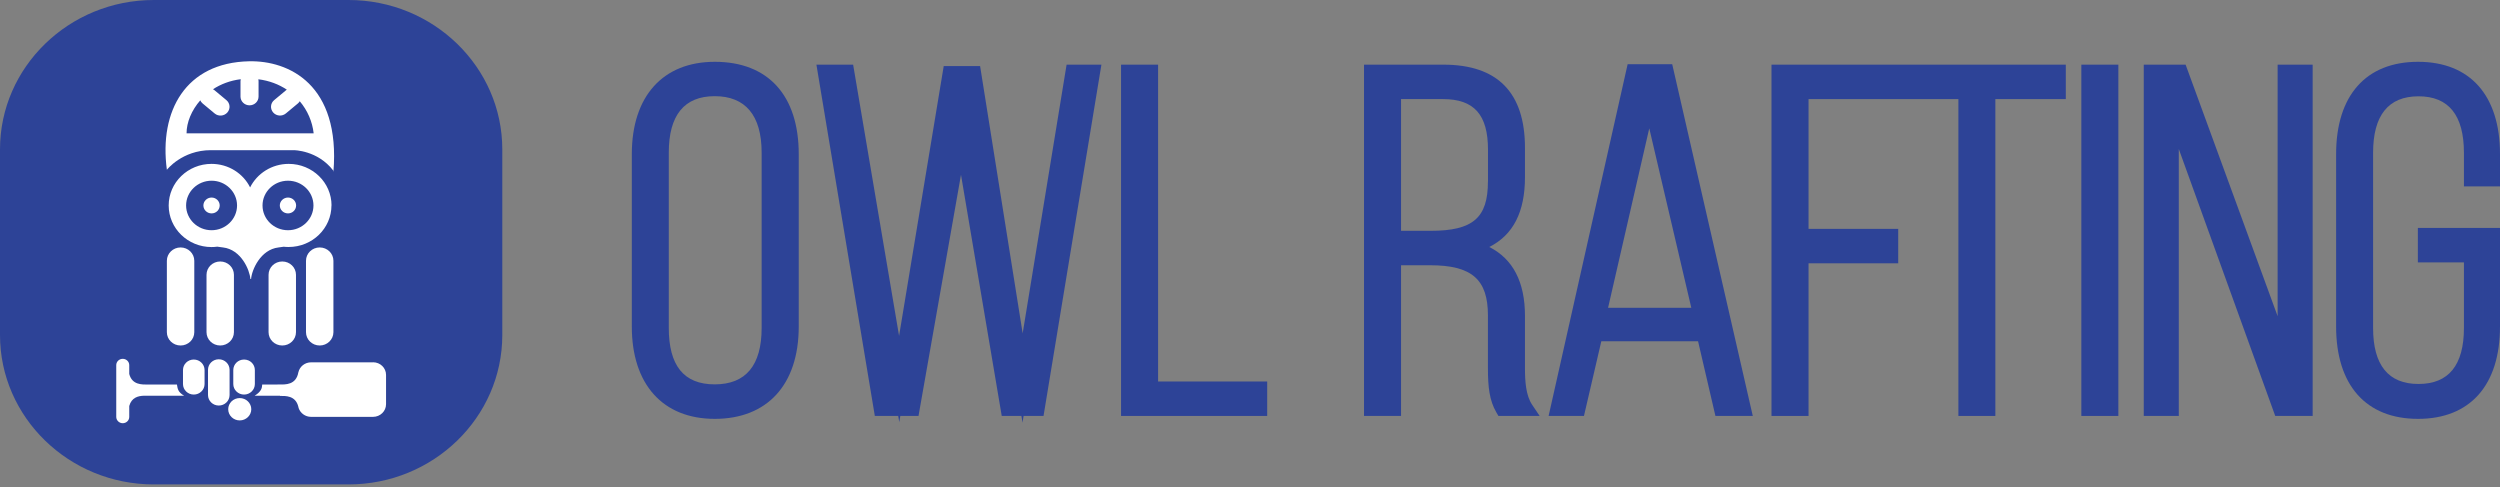 <svg width="236" height="46" viewBox="0 0 236 46" fill="none" xmlns="http://www.w3.org/2000/svg">
<rect x="0" y="0" width="236" height="46" fill="#808080" stroke="none"/>
<g clip-path="url(#clip0_73_126)">
<path d="M47.417 14.102V31.628C47.417 39.406 40.903 45.73 32.898 45.73H14.52C6.514 45.73 0 39.4 0 31.628V14.102C0 6.33 6.514 0 14.52 0H32.898C40.903 0 47.417 6.33 47.417 14.102Z" fill="#2D4397"/>
<path d="M21.672 34.91C21.672 34.364 21.218 33.916 20.654 33.916C20.09 33.916 19.636 34.358 19.636 34.91V37.29C19.636 37.836 20.09 38.283 20.654 38.283C21.218 38.283 21.672 37.836 21.672 37.29V34.91Z" fill="white"/>
<path d="M19.973 18.648C19.55 18.648 19.2 18.985 19.2 19.396C19.2 19.807 19.544 20.145 19.973 20.145C20.402 20.145 20.74 19.807 20.74 19.396C20.74 18.985 20.396 18.648 19.973 18.648Z" fill="white"/>
<path d="M20.789 32.615C21.5 32.615 22.083 32.051 22.083 31.358V25.941C22.083 25.248 21.507 24.684 20.789 24.684C20.071 24.684 19.495 25.248 19.495 25.941V31.358C19.495 32.051 20.071 32.615 20.789 32.615Z" fill="white"/>
<path d="M15.752 24.616V31.358C15.752 32.051 16.329 32.615 17.047 32.615C17.765 32.615 18.341 32.051 18.341 31.358V24.616C18.341 23.923 17.758 23.359 17.047 23.359C16.335 23.359 15.752 23.923 15.752 24.616Z" fill="white"/>
<path d="M27.187 18.648C26.764 18.648 26.414 18.985 26.414 19.396C26.414 19.807 26.758 20.145 27.187 20.145C27.616 20.145 27.954 19.807 27.954 19.396C27.954 18.985 27.61 18.648 27.187 18.648Z" fill="white"/>
<path d="M31.297 19.396C31.297 17.231 29.487 15.47 27.254 15.47C25.653 15.47 24.267 16.378 23.61 17.691C22.96 16.378 21.574 15.47 19.967 15.47C17.734 15.47 15.924 17.231 15.924 19.396C15.924 21.562 17.734 23.322 19.967 23.322C20.151 23.322 20.329 23.31 20.506 23.285C20.672 23.31 20.85 23.334 21.052 23.359C22.752 23.555 23.574 25.475 23.635 26.334H23.702C23.77 25.475 24.586 23.561 26.291 23.359C26.469 23.34 26.628 23.316 26.782 23.291C26.935 23.31 27.088 23.316 27.248 23.316C29.481 23.316 31.29 21.555 31.29 19.39L31.297 19.396ZM19.973 21.733C18.642 21.733 17.568 20.684 17.568 19.396C17.568 18.108 18.648 17.059 19.973 17.059C21.298 17.059 22.378 18.108 22.378 19.396C22.378 20.684 21.298 21.733 19.973 21.733ZM27.187 21.733C25.855 21.733 24.782 20.684 24.782 19.396C24.782 18.108 25.862 17.059 27.187 17.059C28.512 17.059 29.591 18.108 29.591 19.396C29.591 20.684 28.512 21.733 27.187 21.733Z" fill="white"/>
<path d="M30.18 32.615C30.892 32.615 31.475 32.051 31.475 31.358V24.616C31.475 23.923 30.898 23.359 30.18 23.359C29.463 23.359 28.886 23.923 28.886 24.616V31.358C28.886 32.051 29.463 32.615 30.18 32.615Z" fill="white"/>
<path d="M25.352 25.941V31.358C25.352 32.051 25.929 32.615 26.647 32.615C27.364 32.615 27.941 32.051 27.941 31.358V25.941C27.941 25.248 27.364 24.684 26.647 24.684C25.929 24.684 25.352 25.248 25.352 25.941Z" fill="white"/>
<path d="M16.71 36.302H13.931C13.434 36.296 12.471 36.357 12.201 35.302V34.468C12.201 34.137 11.925 33.873 11.588 33.873C11.25 33.873 10.974 34.137 10.974 34.468V39.357C10.974 39.682 11.25 39.952 11.588 39.952C11.925 39.952 12.201 39.688 12.201 39.357V38.326C12.422 37.51 13.066 37.376 13.569 37.357H17.384C16.789 37.014 16.771 36.695 16.703 36.302H16.71Z" fill="white"/>
<path d="M19.905 14.176H27.733C27.733 14.176 29.978 14.176 31.456 16.096L31.475 16.231C32.156 7.968 27.26 5.705 23.512 5.785C17.526 5.913 15.004 10.477 15.753 16.029C15.753 16.029 17.182 14.176 19.905 14.176ZM18.899 9.459C18.949 9.575 19.022 9.68 19.127 9.766L20.261 10.71C20.617 11.011 21.157 10.968 21.464 10.618C21.77 10.269 21.727 9.747 21.372 9.453L20.237 8.508C20.194 8.471 20.151 8.447 20.108 8.422C20.844 7.944 21.727 7.6 22.727 7.478C22.715 7.539 22.703 7.6 22.703 7.662V9.115C22.703 9.569 23.083 9.943 23.555 9.943C24.028 9.943 24.408 9.575 24.408 9.115V7.662C24.408 7.6 24.402 7.539 24.39 7.484C25.414 7.612 26.322 7.962 27.076 8.465C27.058 8.484 27.033 8.49 27.015 8.508L25.88 9.453C25.524 9.747 25.482 10.269 25.788 10.618C26.095 10.968 26.629 11.005 26.984 10.71L28.119 9.766C28.193 9.704 28.248 9.637 28.297 9.557C29.033 10.428 29.487 11.489 29.61 12.587H17.611C17.611 11.557 18.078 10.41 18.918 9.459H18.899Z" fill="white"/>
<path d="M18.292 33.94C17.728 33.94 17.274 34.382 17.274 34.934V36.253C17.274 36.805 17.734 37.247 18.292 37.247C18.85 37.247 19.311 36.805 19.311 36.253V34.934C19.311 34.382 18.85 33.94 18.292 33.94Z" fill="white"/>
<path d="M22.629 37.578C22.028 37.578 21.543 38.05 21.543 38.633C21.543 39.216 22.034 39.688 22.629 39.688C23.224 39.688 23.721 39.216 23.721 38.633C23.721 38.05 23.23 37.578 22.629 37.578Z" fill="white"/>
<path d="M35.217 34.204H29.364C28.776 34.204 28.285 34.609 28.168 35.143V35.13C27.96 36.363 26.917 36.296 26.396 36.296L24.752 36.302C24.733 36.633 24.684 36.946 24.04 37.357H26.432V37.376C26.923 37.376 27.898 37.314 28.162 38.394C28.162 38.406 28.168 38.425 28.174 38.437C28.181 38.474 28.187 38.504 28.193 38.541V38.523C28.352 39.001 28.819 39.351 29.364 39.351H35.217C35.891 39.351 36.443 38.817 36.443 38.161V35.388C36.443 34.732 35.897 34.198 35.217 34.198V34.204Z" fill="white"/>
<path d="M24.058 34.934C24.058 34.382 23.605 33.94 23.04 33.94C22.476 33.94 22.022 34.382 22.022 34.934V36.253C22.022 36.805 22.482 37.247 23.04 37.247C23.599 37.247 24.058 36.805 24.058 36.253V34.934Z" fill="white"/>
<path d="M67.476 5.834C62.575 5.834 59.643 9.091 59.643 14.55V30.824C59.643 36.284 62.569 39.541 67.476 39.541C72.383 39.541 75.401 36.363 75.401 30.824V14.55C75.401 9.011 72.512 5.834 67.476 5.834ZM71.899 14.409V30.953C71.899 34.486 70.408 36.284 67.47 36.284C64.531 36.284 63.133 34.492 63.133 30.953V14.409C63.133 10.876 64.593 9.079 67.47 9.079C70.347 9.079 71.899 10.87 71.899 14.409Z" fill="#2D4397"/>
<path d="M96.54 31.468L92.522 6.238H89.087L84.873 31.707L80.536 6.104H77.07L82.584 39.265H84.793L84.891 39.848L84.989 39.265H86.707L90.718 16.501L94.564 39.265H96.423L96.527 39.897L96.626 39.265H98.509L103.974 6.104H100.686L96.54 31.468Z" fill="#2D4397"/>
<path d="M109.324 6.104H105.827V39.265H119.623V36.014H109.324V6.104Z" fill="#2D4397"/>
<path d="M143.957 34.775V29.818C143.957 26.628 142.828 24.445 140.589 23.316C142.853 22.175 143.957 20.003 143.957 16.728V13.955C143.957 8.741 141.368 6.104 136.265 6.104H128.763V39.265H132.259V25.04H135.001C138.933 25.04 140.461 26.371 140.461 29.775V34.775C140.461 36.505 140.596 37.805 141.258 38.934L141.454 39.265H145.343L144.638 38.216C144.037 37.326 143.957 35.977 143.957 34.775ZM140.461 17.139C140.461 20.568 139.044 21.789 135.05 21.789H132.259V9.355H136.222C139.154 9.355 140.467 10.827 140.467 14.139V17.139H140.461Z" fill="#2D4397"/>
<path d="M153.649 6.061L146.189 39.265H149.526L151.164 32.217H160.298L161.936 39.265H165.463L157.857 6.061H153.649ZM151.802 29.058L155.691 12.115L159.66 29.058H151.802Z" fill="#2D4397"/>
<path d="M178.179 6.104H167.23V39.265H170.726V24.856H179.192V21.605H170.726V9.355H178.179H181.02H184.872V39.265H188.362V9.355H195.012V6.104H181.02H178.179Z" fill="#2D4397"/>
<path d="M199.974 6.104H196.478V39.265H199.974V6.104Z" fill="#2D4397"/>
<path d="M215.008 29.849L206.322 6.104H202.372V39.265H205.678V14.066L214.782 39.265H218.315V6.104H215.008V29.849Z" fill="#2D4397"/>
<path d="M236 17.587V14.55C236 9.011 233.178 5.834 228.264 5.834C223.351 5.834 220.529 9.011 220.529 14.55V30.824C220.529 36.363 223.351 39.541 228.264 39.541C233.178 39.541 236 36.363 236 30.824V21.519H228.246V24.77H232.595V30.965C232.595 34.468 231.154 36.247 228.307 36.247C225.461 36.247 224.02 34.468 224.02 30.965V14.421C224.02 10.888 225.461 9.091 228.307 9.091C231.154 9.091 232.595 10.882 232.595 14.421V17.593H236V17.587Z" fill="#2D4397"/>
</g>
<defs>
<clipPath id="clip0_73_126">
<rect width="236" height="45.73" fill="white"/>
</clipPath>
</defs>
</svg>
